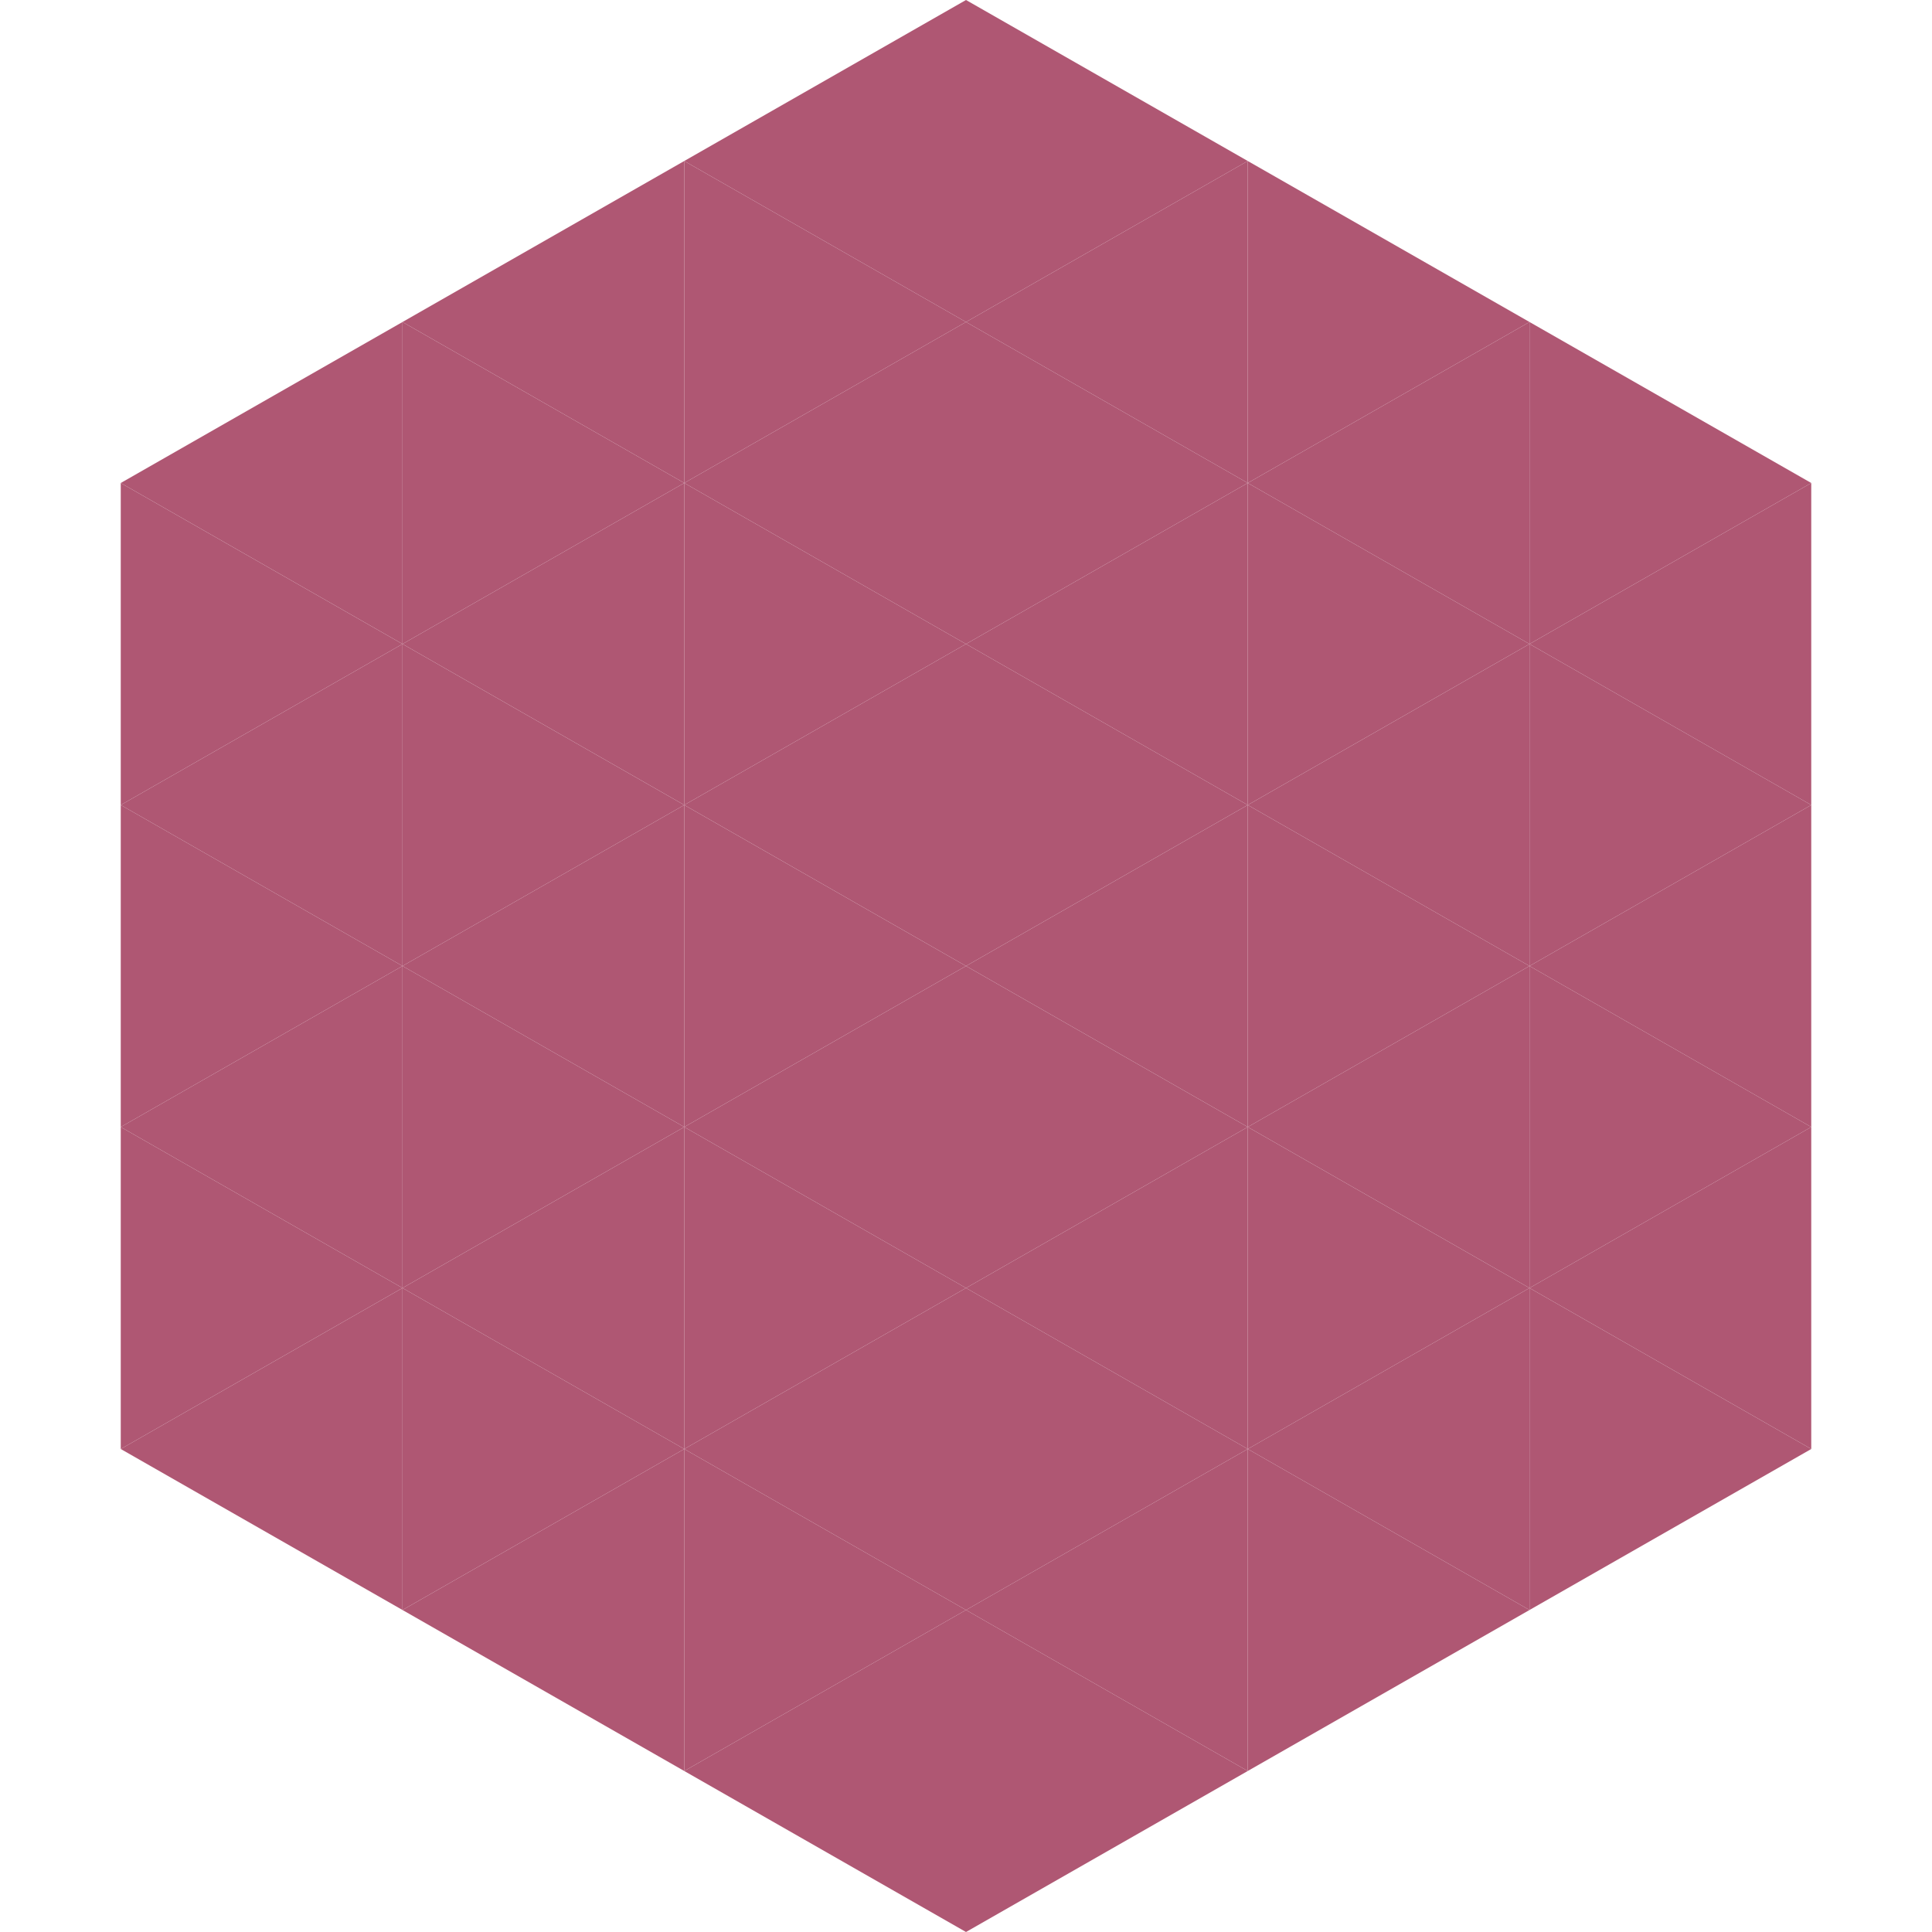 <?xml version="1.0"?>
<!-- Generated by SVGo -->
<svg width="240" height="240"
     xmlns="http://www.w3.org/2000/svg"
     xmlns:xlink="http://www.w3.org/1999/xlink">
<polygon points="50,40 15,60 50,80" style="fill:rgb(175,87,115)" />
<polygon points="190,40 225,60 190,80" style="fill:rgb(175,87,115)" />
<polygon points="15,60 50,80 15,100" style="fill:rgb(175,87,115)" />
<polygon points="225,60 190,80 225,100" style="fill:rgb(175,87,115)" />
<polygon points="50,80 15,100 50,120" style="fill:rgb(175,87,115)" />
<polygon points="190,80 225,100 190,120" style="fill:rgb(175,87,115)" />
<polygon points="15,100 50,120 15,140" style="fill:rgb(175,87,115)" />
<polygon points="225,100 190,120 225,140" style="fill:rgb(175,87,115)" />
<polygon points="50,120 15,140 50,160" style="fill:rgb(175,87,115)" />
<polygon points="190,120 225,140 190,160" style="fill:rgb(175,87,115)" />
<polygon points="15,140 50,160 15,180" style="fill:rgb(175,87,115)" />
<polygon points="225,140 190,160 225,180" style="fill:rgb(175,87,115)" />
<polygon points="50,160 15,180 50,200" style="fill:rgb(175,87,115)" />
<polygon points="190,160 225,180 190,200" style="fill:rgb(175,87,115)" />
<polygon points="15,180 50,200 15,220" style="fill:rgb(255,255,255); fill-opacity:0" />
<polygon points="225,180 190,200 225,220" style="fill:rgb(255,255,255); fill-opacity:0" />
<polygon points="50,0 85,20 50,40" style="fill:rgb(255,255,255); fill-opacity:0" />
<polygon points="190,0 155,20 190,40" style="fill:rgb(255,255,255); fill-opacity:0" />
<polygon points="85,20 50,40 85,60" style="fill:rgb(175,87,115)" />
<polygon points="155,20 190,40 155,60" style="fill:rgb(175,87,115)" />
<polygon points="50,40 85,60 50,80" style="fill:rgb(175,87,115)" />
<polygon points="190,40 155,60 190,80" style="fill:rgb(175,87,115)" />
<polygon points="85,60 50,80 85,100" style="fill:rgb(175,87,115)" />
<polygon points="155,60 190,80 155,100" style="fill:rgb(175,87,115)" />
<polygon points="50,80 85,100 50,120" style="fill:rgb(175,87,115)" />
<polygon points="190,80 155,100 190,120" style="fill:rgb(175,87,115)" />
<polygon points="85,100 50,120 85,140" style="fill:rgb(175,87,115)" />
<polygon points="155,100 190,120 155,140" style="fill:rgb(175,87,115)" />
<polygon points="50,120 85,140 50,160" style="fill:rgb(175,87,115)" />
<polygon points="190,120 155,140 190,160" style="fill:rgb(175,87,115)" />
<polygon points="85,140 50,160 85,180" style="fill:rgb(175,87,115)" />
<polygon points="155,140 190,160 155,180" style="fill:rgb(175,87,115)" />
<polygon points="50,160 85,180 50,200" style="fill:rgb(175,87,115)" />
<polygon points="190,160 155,180 190,200" style="fill:rgb(175,87,115)" />
<polygon points="85,180 50,200 85,220" style="fill:rgb(175,87,115)" />
<polygon points="155,180 190,200 155,220" style="fill:rgb(175,87,115)" />
<polygon points="120,0 85,20 120,40" style="fill:rgb(175,87,115)" />
<polygon points="120,0 155,20 120,40" style="fill:rgb(175,87,115)" />
<polygon points="85,20 120,40 85,60" style="fill:rgb(175,87,115)" />
<polygon points="155,20 120,40 155,60" style="fill:rgb(175,87,115)" />
<polygon points="120,40 85,60 120,80" style="fill:rgb(175,87,115)" />
<polygon points="120,40 155,60 120,80" style="fill:rgb(175,87,115)" />
<polygon points="85,60 120,80 85,100" style="fill:rgb(175,87,115)" />
<polygon points="155,60 120,80 155,100" style="fill:rgb(175,87,115)" />
<polygon points="120,80 85,100 120,120" style="fill:rgb(175,87,115)" />
<polygon points="120,80 155,100 120,120" style="fill:rgb(175,87,115)" />
<polygon points="85,100 120,120 85,140" style="fill:rgb(175,87,115)" />
<polygon points="155,100 120,120 155,140" style="fill:rgb(175,87,115)" />
<polygon points="120,120 85,140 120,160" style="fill:rgb(175,87,115)" />
<polygon points="120,120 155,140 120,160" style="fill:rgb(175,87,115)" />
<polygon points="85,140 120,160 85,180" style="fill:rgb(175,87,115)" />
<polygon points="155,140 120,160 155,180" style="fill:rgb(175,87,115)" />
<polygon points="120,160 85,180 120,200" style="fill:rgb(175,87,115)" />
<polygon points="120,160 155,180 120,200" style="fill:rgb(175,87,115)" />
<polygon points="85,180 120,200 85,220" style="fill:rgb(175,87,115)" />
<polygon points="155,180 120,200 155,220" style="fill:rgb(175,87,115)" />
<polygon points="120,200 85,220 120,240" style="fill:rgb(175,87,115)" />
<polygon points="120,200 155,220 120,240" style="fill:rgb(175,87,115)" />
<polygon points="85,220 120,240 85,260" style="fill:rgb(255,255,255); fill-opacity:0" />
<polygon points="155,220 120,240 155,260" style="fill:rgb(255,255,255); fill-opacity:0" />
</svg>
